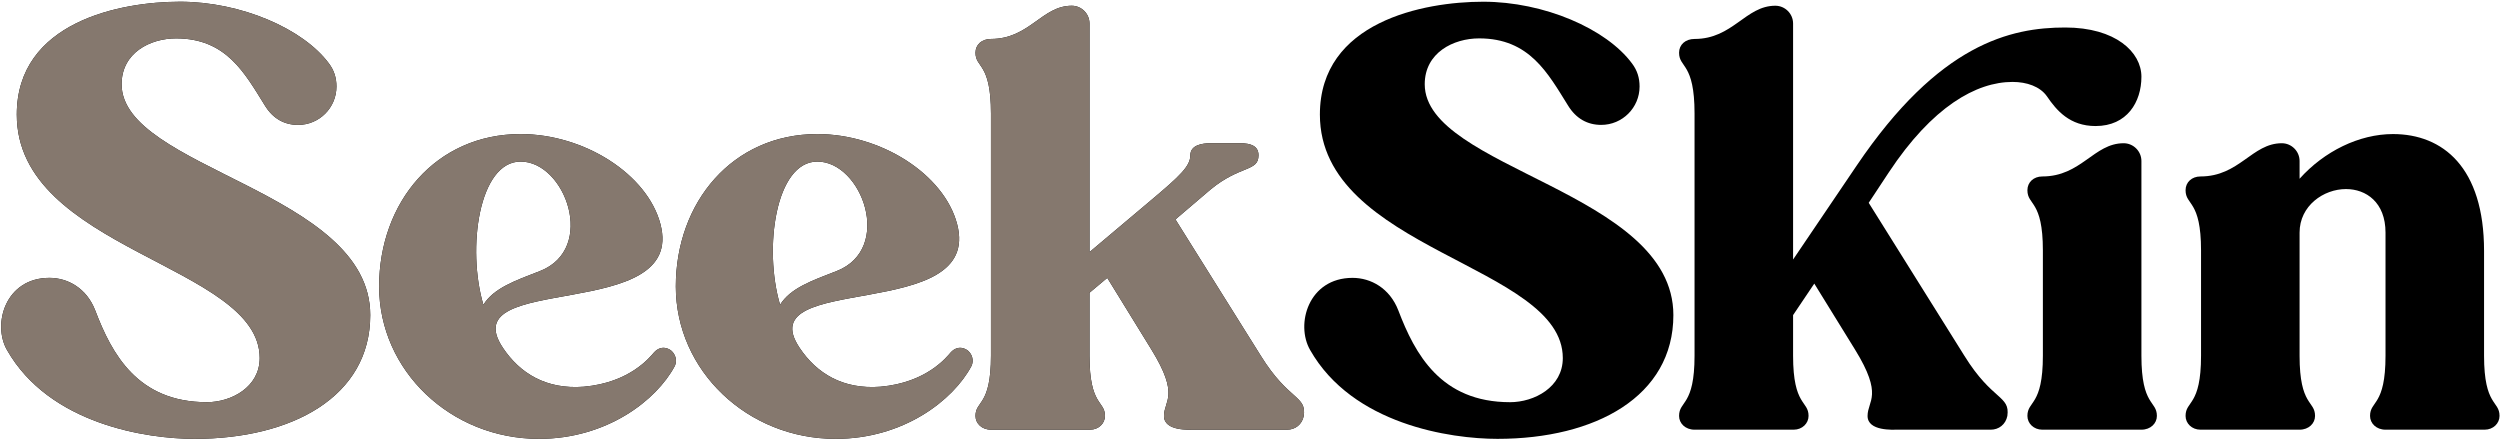<svg width="576" height="102" viewBox="0 0 576 102" fill="none" xmlns="http://www.w3.org/2000/svg">
<path d="M85.308 72.6C85.308 44.088 28.02 38.94 28.02 19.404C28.02 12.144 34.62 8.844 40.56 8.844C52.176 8.844 56.4 16.896 61.02 24.288C62.868 27.324 65.508 28.776 68.676 28.776C73.56 28.776 77.52 24.816 77.52 19.932C77.52 17.952 76.992 16.236 75.804 14.652C69.864 6.6 55.476 0.396 41.484 0.396C27.756 0.396 3.864 5.016 3.864 26.4C3.864 57.684 59.832 60.984 59.832 82.5C59.832 89.232 53.232 92.664 47.688 92.664C31.716 92.664 25.776 81.576 21.948 71.544C19.968 66.396 15.612 64.02 11.388 64.02C1.224 64.02 -1.812 74.712 1.62 80.652C11.388 97.812 33.96 101.112 44.784 101.112C67.356 101.112 85.308 91.344 85.308 72.6Z" fill="black"/>
<path d="M119.952 37.224C130.248 37.224 137.508 57.288 124.44 62.436C118.632 64.68 113.748 66.396 111.372 70.224C107.544 57.288 110.316 37.224 119.952 37.224ZM87.348 66C87.348 85.404 103.848 101.112 124.176 101.112C139.752 101.112 151.236 92.268 155.46 84.348C155.856 83.556 155.988 82.104 154.8 80.916C154.272 80.388 152.424 79.332 150.708 81.18C149.784 82.236 145.164 88.176 134.472 89.1C125.892 89.76 119.82 86.064 115.86 80.124C104.112 62.568 158.232 74.58 152.16 51.612C149.124 40.128 134.604 30.888 119.952 30.888C100.416 30.888 87.348 46.596 87.348 66Z" fill="black"/>
<path d="M188.308 37.224C198.604 37.224 205.864 57.288 192.796 62.436C186.988 64.68 182.104 66.396 179.728 70.224C175.9 57.288 178.672 37.224 188.308 37.224ZM155.704 66C155.704 85.404 172.204 101.112 192.532 101.112C208.108 101.112 219.592 92.268 223.816 84.348C224.212 83.556 224.344 82.104 223.156 80.916C222.628 80.388 220.78 79.332 219.064 81.18C218.14 82.236 213.52 88.176 202.828 89.1C194.248 89.76 188.176 86.064 184.216 80.124C172.468 62.568 226.588 74.58 220.516 51.612C217.48 40.128 202.96 30.888 188.308 30.888C168.772 30.888 155.704 46.596 155.704 66Z" fill="black"/>
<path d="M228.316 26.136V81.972C228.316 93.588 224.752 92.268 224.752 95.832C224.752 97.548 226.204 99 228.316 99H251.152C253.132 99 254.584 97.548 254.584 95.832C254.584 92.268 251.02 93.588 251.02 81.972V67.452L255.112 64.02L265.276 80.52C271.876 91.212 268.18 92.268 268.18 95.832C268.18 99.396 274.12 99 275.176 99H296.56C298.408 99 299.992 97.812 300.388 95.832C301.048 91.08 296.956 92.4 290.488 81.972L270.82 50.556L278.872 43.692C285.736 38.016 289.96 39.6 289.96 35.772C289.96 33.66 288.244 33 285.736 33H278.872C277.024 33 274.252 33.396 274.252 35.772C274.252 38.28 271.876 40.524 265.276 46.068L251.02 58.08V5.412C251.02 3.168 249.172 1.32 246.928 1.32C240.064 1.32 237.16 8.976 228.316 8.976C226.204 8.976 224.752 10.296 224.752 12.144C224.752 15.708 228.316 14.388 228.316 26.136Z" fill="black"/>
<path d="M385.546 72.6C385.546 44.088 328.258 38.94 328.258 19.404C328.258 12.144 334.858 8.844 340.798 8.844C352.414 8.844 356.638 16.896 361.258 24.288C363.106 27.324 365.746 28.776 368.914 28.776C373.798 28.776 377.758 24.816 377.758 19.932C377.758 17.952 377.23 16.236 376.042 14.652C370.102 6.6 355.714 0.396 341.722 0.396C327.994 0.396 304.102 5.016 304.102 26.4C304.102 57.684 360.07 60.984 360.07 82.5C360.07 89.232 353.47 92.664 347.926 92.664C331.954 92.664 326.014 81.576 322.186 71.544C320.206 66.396 315.85 64.02 311.626 64.02C301.462 64.02 298.426 74.712 301.858 80.652C311.626 97.812 334.198 101.112 345.022 101.112C367.594 101.112 385.546 91.344 385.546 72.6Z" fill="black"/>
<path d="M493.383 81.972V37.092C493.383 34.848 491.535 33 489.291 33C482.427 33 479.523 40.656 470.547 40.656C468.567 40.656 467.115 41.976 467.115 43.824C467.115 47.388 470.679 46.068 470.679 57.684V81.972C470.679 93.588 467.115 92.268 467.115 95.832C467.115 97.548 468.567 99 470.547 99H493.383C495.495 99 496.947 97.548 496.947 95.832C496.947 92.268 493.383 93.588 493.383 81.972ZM386.859 95.832C386.859 97.548 388.311 99 390.423 99H413.259C415.239 99 416.691 97.548 416.691 95.832C416.691 92.268 413.127 93.588 413.127 81.972V72.6L418.011 65.34L427.383 80.52C433.983 91.212 430.287 92.268 430.287 95.832C430.287 99.396 436.227 99 437.283 99H458.667C460.515 99 462.099 97.812 462.495 95.832C463.155 91.08 459.063 92.4 452.595 81.972L430.551 46.728L435.171 39.732C445.203 24.552 455.367 18.876 463.683 18.876C466.983 18.876 470.019 19.932 471.603 22.176C473.847 25.476 476.883 29.04 482.823 29.04C490.083 29.04 493.383 23.496 493.383 17.688C493.383 12.012 487.443 6.336 475.827 6.336C463.287 6.336 446.787 10.032 427.779 38.148L413.127 59.796V5.412C413.127 3.168 411.279 1.32 409.035 1.32C402.171 1.32 399.267 8.976 390.423 8.976C388.311 8.976 386.859 10.296 386.859 12.144C386.859 15.708 390.423 14.388 390.423 26.136V81.972C390.423 93.588 386.859 92.268 386.859 95.832Z" fill="black"/>
<path d="M572.327 81.972V57.816C572.327 38.544 562.823 30.888 551.339 30.888C543.551 30.888 535.499 34.848 529.823 41.184V37.092C529.823 34.848 527.975 33 525.731 33C518.867 33 515.963 40.656 506.987 40.656C505.007 40.656 503.555 41.976 503.555 43.824C503.555 47.388 507.119 46.068 507.119 57.684V81.972C507.119 93.588 503.555 92.268 503.555 95.832C503.555 97.548 505.007 99 506.987 99H529.823C531.935 99 533.387 97.548 533.387 95.832C533.387 92.268 529.823 93.588 529.823 81.972V53.592C529.823 47.388 535.367 43.56 540.515 43.56C545.135 43.56 549.623 46.596 549.623 53.592V81.972C549.623 93.588 546.059 92.268 546.059 95.832C546.059 97.548 547.511 99 549.623 99H572.459C574.439 99 575.891 97.548 575.891 95.832C575.891 92.268 572.327 93.588 572.327 81.972Z" fill="black"/>
<path d="M85.308 72.6C85.308 44.088 28.02 38.94 28.02 19.404C28.02 12.144 34.62 8.844 40.56 8.844C52.176 8.844 56.4 16.896 61.02 24.288C62.868 27.324 65.508 28.776 68.676 28.776C73.56 28.776 77.52 24.816 77.52 19.932C77.52 17.952 76.992 16.236 75.804 14.652C69.864 6.6 55.476 0.396 41.484 0.396C27.756 0.396 3.864 5.016 3.864 26.4C3.864 57.684 59.832 60.984 59.832 82.5C59.832 89.232 53.232 92.664 47.688 92.664C31.716 92.664 25.776 81.576 21.948 71.544C19.968 66.396 15.612 64.02 11.388 64.02C1.224 64.02 -1.812 74.712 1.62 80.652C11.388 97.812 33.96 101.112 44.784 101.112C67.356 101.112 85.308 91.344 85.308 72.6Z" fill="#85786E"/>
<path d="M119.952 37.224C130.248 37.224 137.508 57.288 124.44 62.436C118.632 64.68 113.748 66.396 111.372 70.224C107.544 57.288 110.316 37.224 119.952 37.224ZM87.348 66C87.348 85.404 103.848 101.112 124.176 101.112C139.752 101.112 151.236 92.268 155.46 84.348C155.856 83.556 155.988 82.104 154.8 80.916C154.272 80.388 152.424 79.332 150.708 81.18C149.784 82.236 145.164 88.176 134.472 89.1C125.892 89.76 119.82 86.064 115.86 80.124C104.112 62.568 158.232 74.58 152.16 51.612C149.124 40.128 134.604 30.888 119.952 30.888C100.416 30.888 87.348 46.596 87.348 66Z" fill="#85786E"/>
<path d="M188.308 37.224C198.604 37.224 205.864 57.288 192.796 62.436C186.988 64.68 182.104 66.396 179.728 70.224C175.9 57.288 178.672 37.224 188.308 37.224ZM155.704 66C155.704 85.404 172.204 101.112 192.532 101.112C208.108 101.112 219.592 92.268 223.816 84.348C224.212 83.556 224.344 82.104 223.156 80.916C222.628 80.388 220.78 79.332 219.064 81.18C218.14 82.236 213.52 88.176 202.828 89.1C194.248 89.76 188.176 86.064 184.216 80.124C172.468 62.568 226.588 74.58 220.516 51.612C217.48 40.128 202.96 30.888 188.308 30.888C168.772 30.888 155.704 46.596 155.704 66Z" fill="#85786E"/>
<path d="M228.316 26.136V81.972C228.316 93.588 224.752 92.268 224.752 95.832C224.752 97.548 226.204 99 228.316 99H251.152C253.132 99 254.584 97.548 254.584 95.832C254.584 92.268 251.02 93.588 251.02 81.972V67.452L255.112 64.02L265.276 80.52C271.876 91.212 268.18 92.268 268.18 95.832C268.18 99.396 274.12 99 275.176 99H296.56C298.408 99 299.992 97.812 300.388 95.832C301.048 91.08 296.956 92.4 290.488 81.972L270.82 50.556L278.872 43.692C285.736 38.016 289.96 39.6 289.96 35.772C289.96 33.66 288.244 33 285.736 33H278.872C277.024 33 274.252 33.396 274.252 35.772C274.252 38.28 271.876 40.524 265.276 46.068L251.02 58.08V5.412C251.02 3.168 249.172 1.32 246.928 1.32C240.064 1.32 237.16 8.976 228.316 8.976C226.204 8.976 224.752 10.296 224.752 12.144C224.752 15.708 228.316 14.388 228.316 26.136Z" fill="#85786E"/>
</svg>
